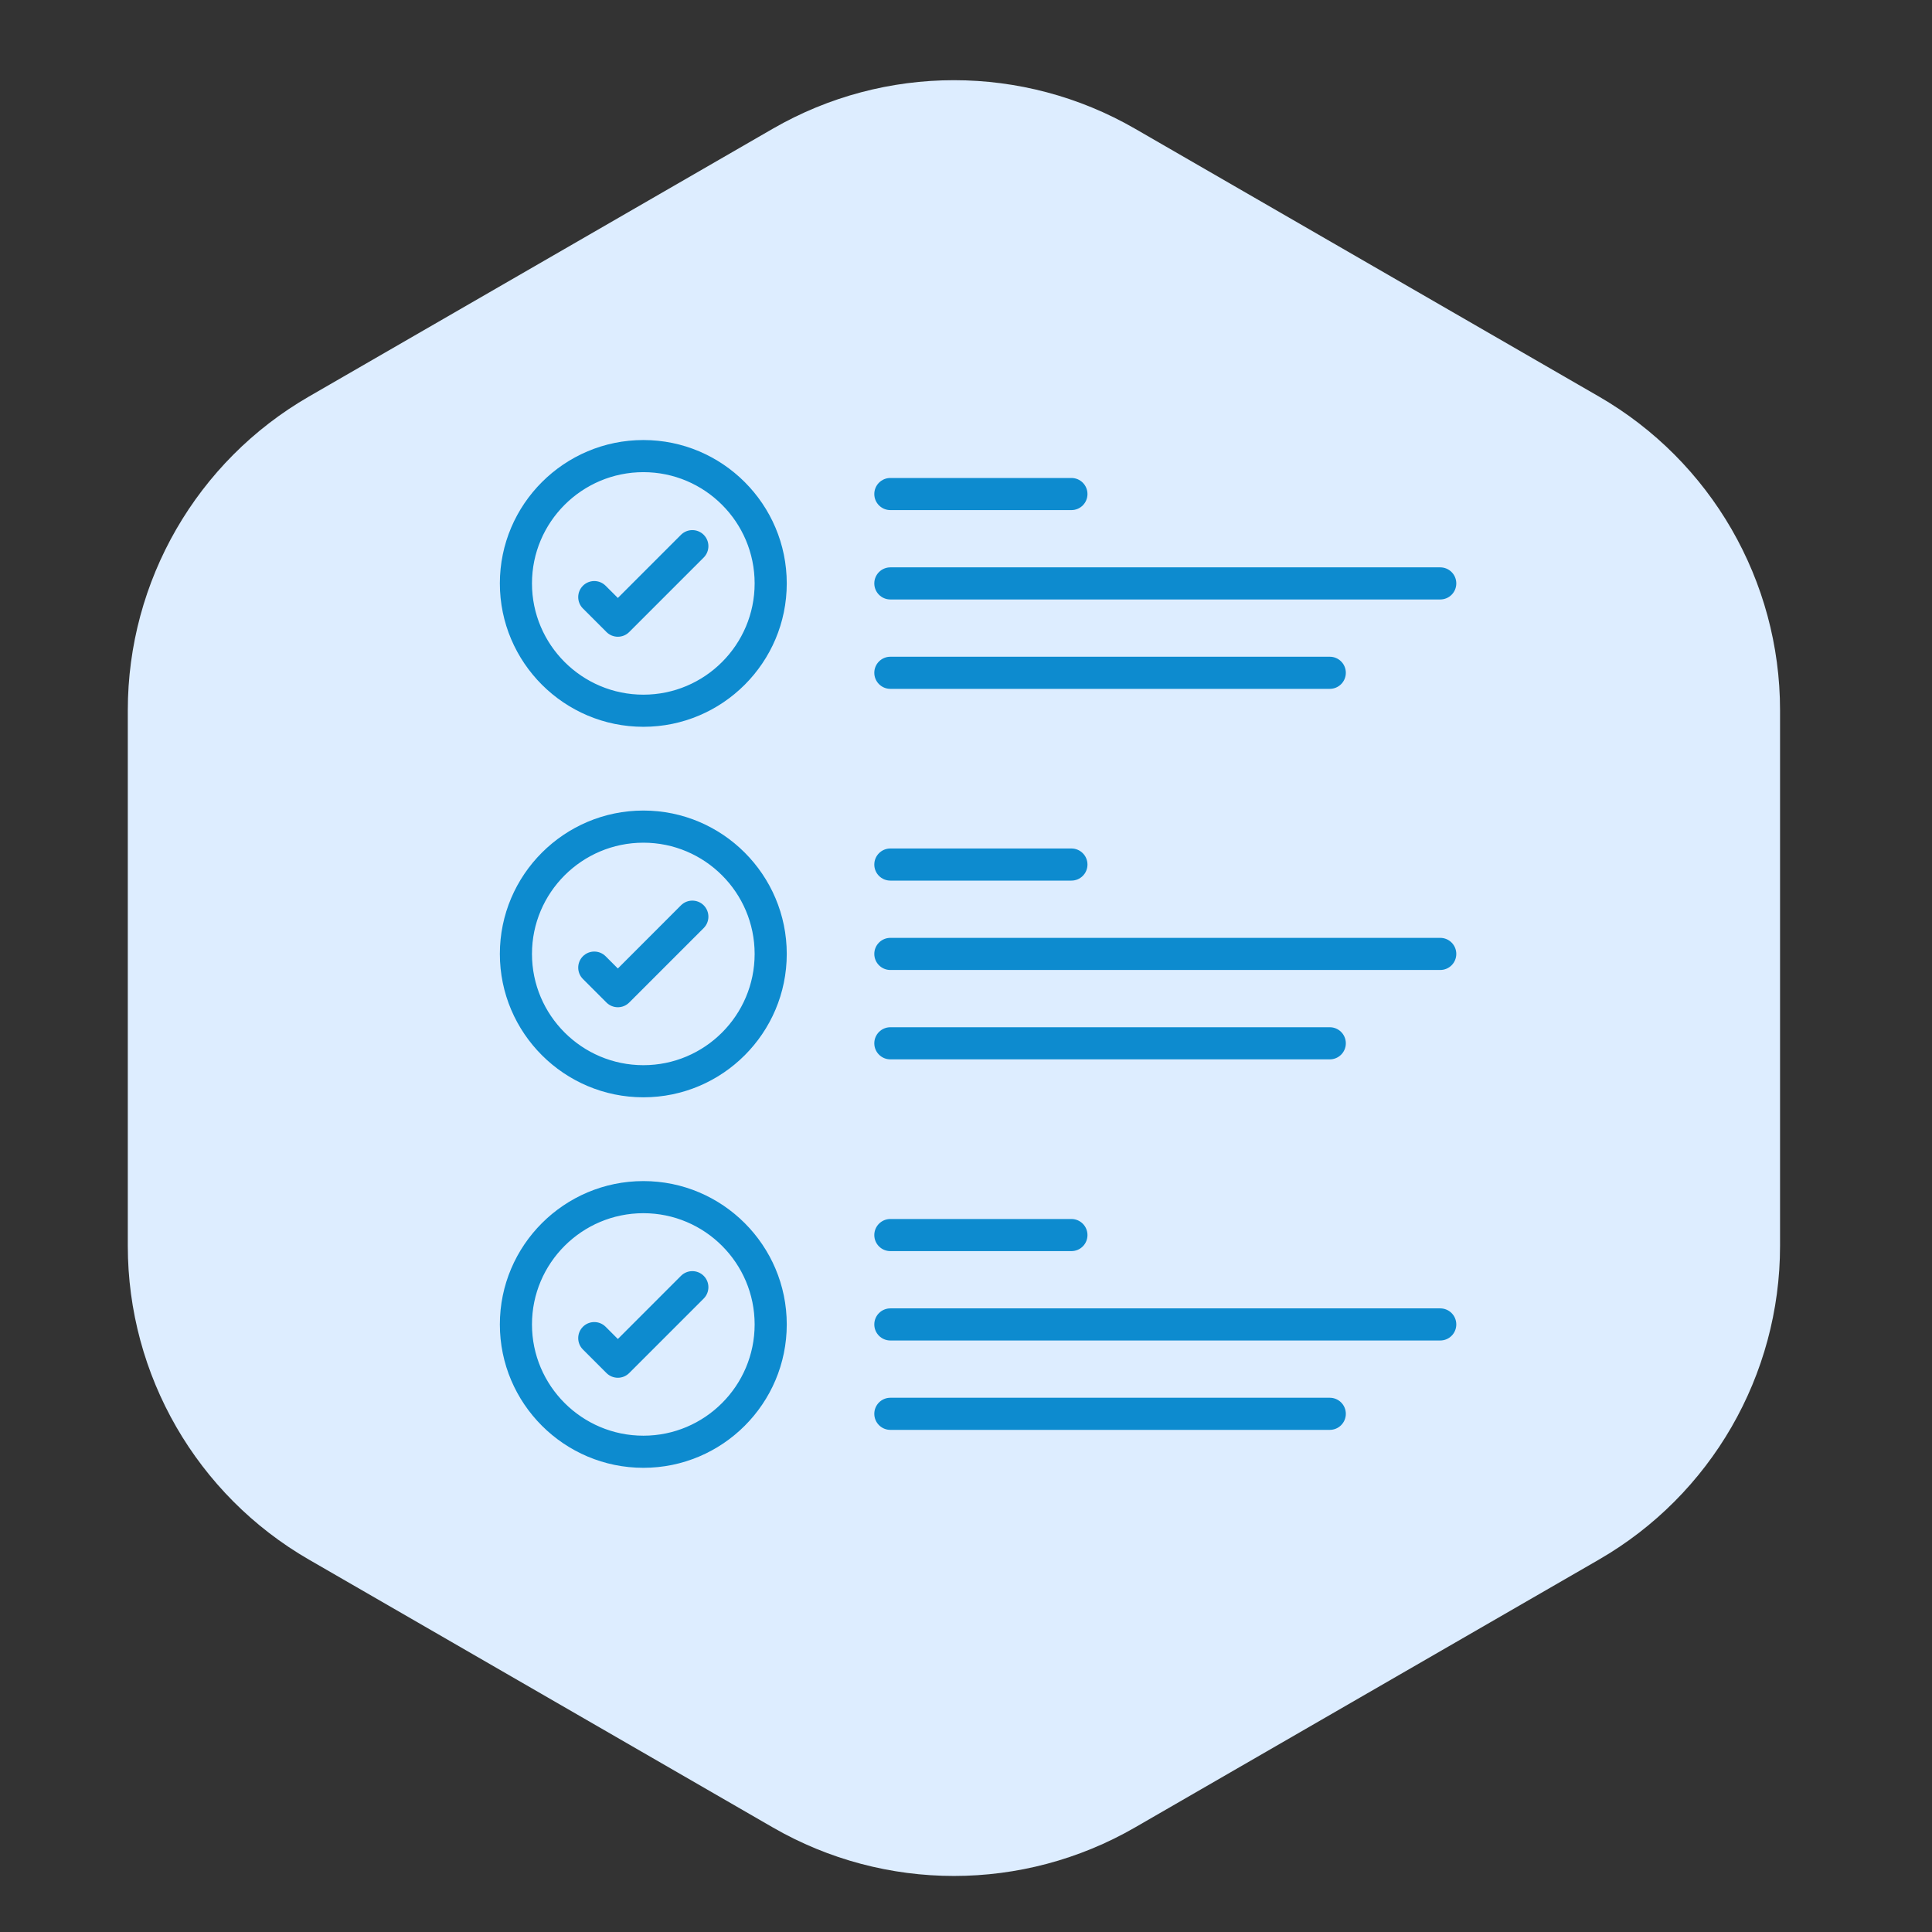 <?xml version="1.0" encoding="UTF-8"?> <svg xmlns="http://www.w3.org/2000/svg" width="80" height="80" viewBox="0 0 80 80" fill="none"><rect x="0" y="0" width="80" height="80" fill="#333333" stroke="none"/><path d="M32 5.33C36.641 2.651 42.359 2.651 47 5.33L66.208 16.42C70.849 19.099 73.708 24.051 73.708 29.41L73.708 51.59C73.708 56.949 70.849 61.901 66.208 64.58L47 75.67C42.359 78.349 36.641 78.349 32 75.67L12.792 64.58C8.151 61.901 5.292 56.949 5.292 51.59L5.292 29.41C5.292 24.051 8.151 19.099 12.792 16.42L32 5.33Z" fill="#DDEDFF"></path><path d="M26.642 30.095C29.915 30.095 32.578 27.431 32.578 24.158C32.578 20.884 29.915 18.221 26.642 18.221C23.365 18.221 20.698 20.884 20.698 24.158C20.698 27.431 23.365 30.095 26.642 30.095ZM26.642 19.551C29.182 19.551 31.248 21.618 31.248 24.158C31.248 26.698 29.182 28.765 26.642 28.765C24.098 28.765 22.028 26.698 22.028 24.158C22.028 21.618 24.098 19.551 26.642 19.551ZM36.203 20.457C36.203 20.09 36.501 19.792 36.868 19.792H44.365C44.733 19.792 45.03 20.09 45.03 20.457C45.03 20.824 44.733 21.122 44.365 21.122H36.868C36.501 21.122 36.203 20.824 36.203 20.457ZM36.203 24.158C36.203 23.791 36.501 23.493 36.868 23.493H59.637C60.005 23.493 60.302 23.791 60.302 24.158C60.302 24.525 60.005 24.823 59.637 24.823H36.868C36.501 24.823 36.203 24.525 36.203 24.158ZM36.203 27.859C36.203 27.492 36.501 27.194 36.868 27.194H55.063C55.431 27.194 55.728 27.492 55.728 27.859C55.728 28.226 55.431 28.524 55.063 28.524H36.868C36.501 28.524 36.203 28.226 36.203 27.859ZM24.137 25.195C23.878 24.936 23.878 24.515 24.137 24.255C24.397 23.995 24.818 23.995 25.078 24.255L25.584 24.76L28.198 22.145C28.458 21.886 28.879 21.886 29.139 22.145C29.398 22.405 29.398 22.826 29.139 23.086L26.054 26.171C25.924 26.301 25.754 26.366 25.584 26.366C25.413 26.366 25.243 26.301 25.113 26.171L24.137 25.195ZM26.642 45.437C29.915 45.437 32.578 42.774 32.578 39.5C32.578 36.227 29.915 33.563 26.642 33.563C23.365 33.563 20.698 36.227 20.698 39.5C20.698 42.774 23.365 45.437 26.642 45.437ZM26.642 34.894C29.182 34.894 31.248 36.96 31.248 39.5C31.248 42.04 29.182 44.107 26.642 44.107C24.098 44.107 22.028 42.04 22.028 39.5C22.028 36.96 24.098 34.894 26.642 34.894ZM36.203 35.799C36.203 35.432 36.501 35.134 36.868 35.134H44.365C44.733 35.134 45.03 35.432 45.03 35.799C45.03 36.166 44.733 36.464 44.365 36.464H36.868C36.501 36.464 36.203 36.167 36.203 35.799ZM36.203 39.5C36.203 39.133 36.501 38.835 36.868 38.835H59.637C60.005 38.835 60.302 39.133 60.302 39.5C60.302 39.867 60.005 40.165 59.637 40.165H36.868C36.501 40.165 36.203 39.867 36.203 39.5ZM36.203 43.201C36.203 42.834 36.501 42.536 36.868 42.536H55.063C55.431 42.536 55.728 42.834 55.728 43.201C55.728 43.568 55.431 43.866 55.063 43.866H36.868C36.501 43.866 36.203 43.568 36.203 43.201ZM24.137 40.537C23.878 40.277 23.878 39.857 24.137 39.597C24.397 39.337 24.818 39.337 25.078 39.597L25.584 40.103L28.198 37.487C28.458 37.228 28.879 37.228 29.139 37.487C29.398 37.747 29.398 38.168 29.139 38.428L26.054 41.513C25.929 41.638 25.76 41.708 25.584 41.708C25.407 41.708 25.238 41.638 25.113 41.513L24.137 40.537ZM26.642 60.779C29.915 60.779 32.578 58.116 32.578 54.842C32.578 51.569 29.915 48.906 26.642 48.906C23.365 48.906 20.698 51.569 20.698 54.842C20.698 58.116 23.365 60.779 26.642 60.779ZM26.642 50.236C29.182 50.236 31.248 52.302 31.248 54.842C31.248 57.382 29.182 59.449 26.642 59.449C24.098 59.449 22.028 57.382 22.028 54.842C22.028 52.302 24.098 50.236 26.642 50.236ZM36.203 51.141C36.203 50.774 36.501 50.476 36.868 50.476H44.365C44.733 50.476 45.03 50.774 45.03 51.141C45.03 51.509 44.733 51.806 44.365 51.806H36.868C36.501 51.806 36.203 51.509 36.203 51.141ZM36.203 54.842C36.203 54.475 36.501 54.177 36.868 54.177H59.637C60.005 54.177 60.302 54.475 60.302 54.842C60.302 55.209 60.005 55.507 59.637 55.507H36.868C36.501 55.507 36.203 55.209 36.203 54.842ZM36.203 58.543C36.203 58.176 36.501 57.878 36.868 57.878H55.063C55.431 57.878 55.728 58.176 55.728 58.543C55.728 58.91 55.431 59.208 55.063 59.208H36.868C36.501 59.208 36.203 58.91 36.203 58.543ZM24.137 55.879C23.878 55.62 23.878 55.199 24.137 54.939C24.397 54.679 24.818 54.679 25.078 54.939L25.584 55.445L28.198 52.83C28.458 52.57 28.879 52.57 29.139 52.83C29.398 53.089 29.398 53.51 29.139 53.77L26.054 56.855C25.929 56.98 25.76 57.05 25.584 57.05C25.407 57.05 25.238 56.98 25.113 56.855L24.137 55.879Z" fill="#0D8BCF"></path></svg> 